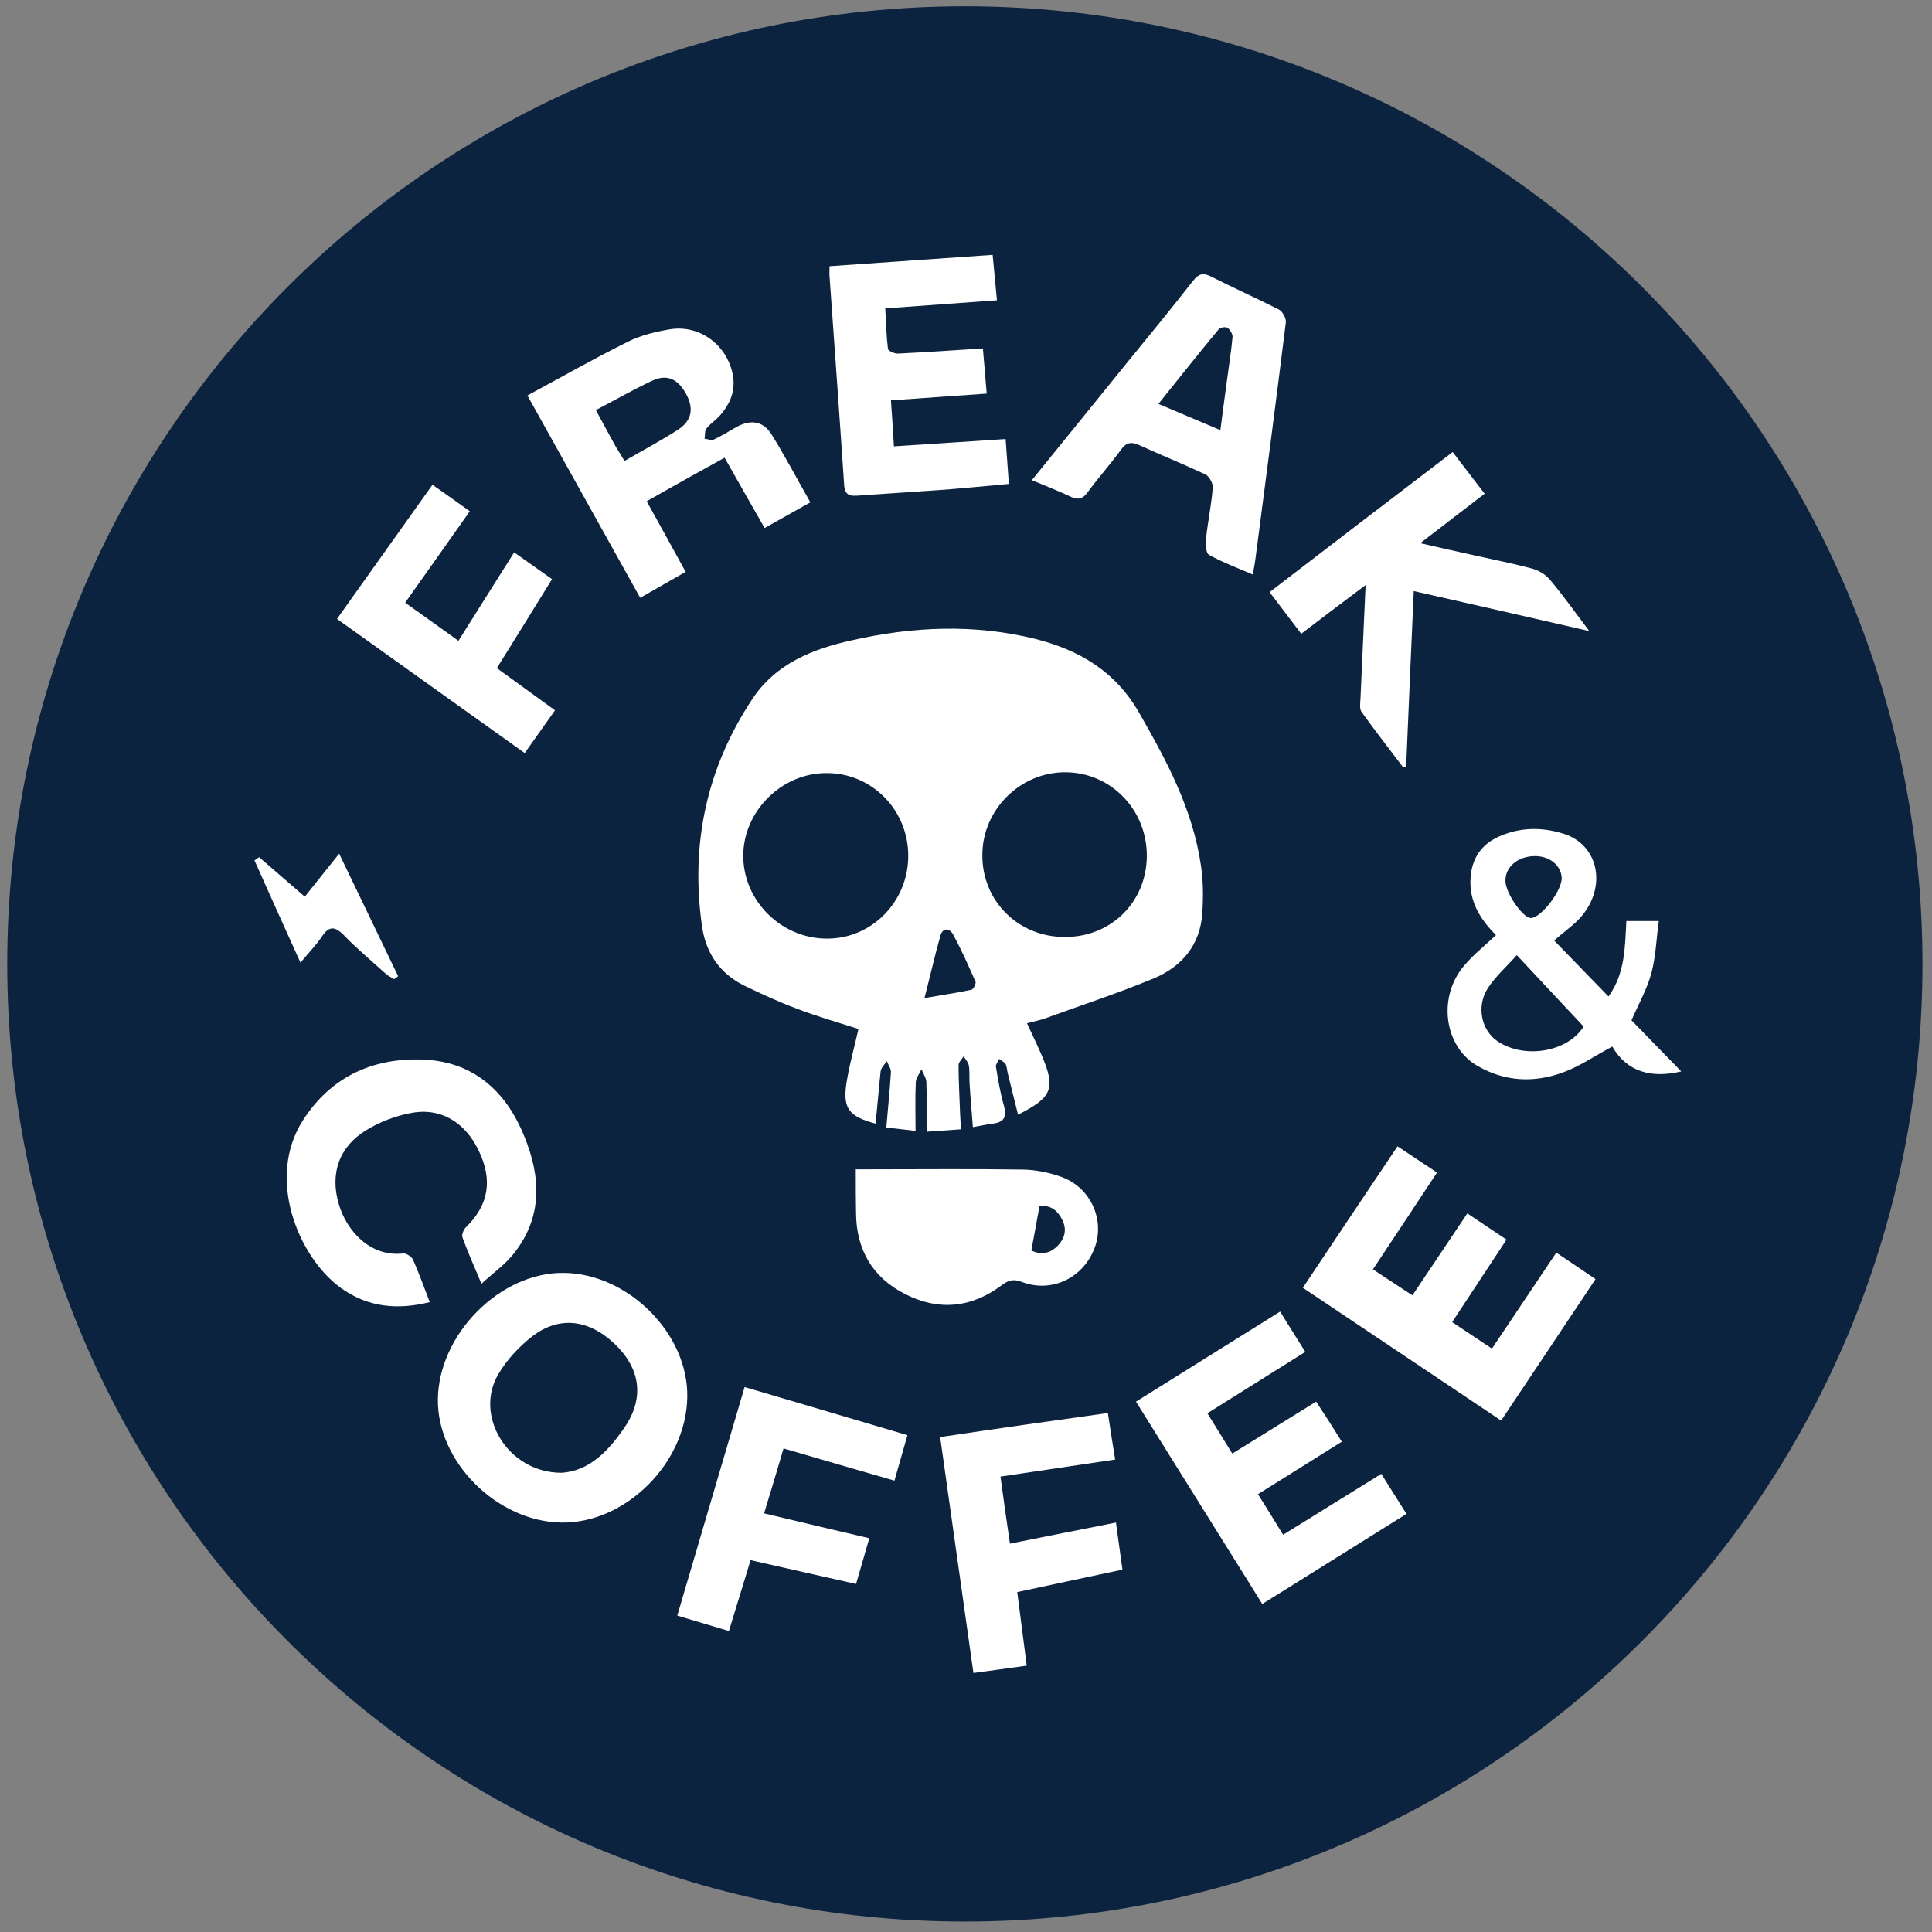<?xml version="1.0" encoding="UTF-8"?>
<svg xmlns="http://www.w3.org/2000/svg" xmlns:xlink="http://www.w3.org/1999/xlink" width="500" zoomAndPan="magnify" viewBox="0 0 375 375" height="500" preserveAspectRatio="xMidYMid meet" version="1.0">
  <rect x="0" y="0" width="375" height="375" fill="#808080" stroke="none"/>
  <defs>
    <clipPath id="51a747acbc">
      <path d="M 1.402 1.219 L 373.148 1.219 L 373.148 372.969 L 1.402 372.969 Z M 1.402 1.219 " clip-rule="nonzero"></path>
    </clipPath>
    <clipPath id="fbaf194465">
      <path d="M 187.277 1.219 C 84.621 1.219 1.402 84.438 1.402 187.094 C 1.402 289.75 84.621 372.969 187.277 372.969 C 289.93 372.969 373.148 289.75 373.148 187.094 C 373.148 84.438 289.93 1.219 187.277 1.219 Z M 187.277 1.219 " clip-rule="nonzero"></path>
    </clipPath>
  </defs>
  <g clip-path="url(#51a747acbc)">
    <g clip-path="url(#fbaf194465)">
      <path fill="#0c2340" d="M 1.402 1.219 L 373.148 1.219 L 373.148 372.969 L 1.402 372.969 Z M 1.402 1.219 " fill-opacity="1" fill-rule="nonzero"></path>
    </g>
  </g>
  <path fill="#ffffff" d="M 169.938 218.09 C 164.844 216.727 163.586 215.203 164.266 210.426 C 164.793 206.91 165.789 203.445 166.629 199.719 C 162.691 198.457 158.598 197.301 154.66 195.781 C 151.141 194.469 147.73 192.895 144.371 191.266 C 139.75 188.957 137.074 185.07 136.285 179.977 C 133.977 164.02 137.074 149.215 145.996 135.723 C 150.566 128.793 157.758 125.957 165.371 124.277 C 177.184 121.598 189.098 121.074 200.965 124.016 C 209.469 126.168 216.504 130.312 221.07 138.293 C 226.477 147.691 231.52 157.141 233.094 167.957 C 233.566 171.055 233.566 174.254 233.355 177.352 C 232.934 183.441 229.367 187.645 223.957 189.898 C 217.027 192.789 209.887 195.098 202.852 197.668 C 201.805 198.039 200.699 198.246 199.336 198.613 C 200.332 200.766 201.277 202.711 202.117 204.652 C 204.953 211.266 204.324 212.945 197.605 216.359 C 196.922 213.629 196.238 210.953 195.609 208.328 C 195.453 207.75 195.453 207.066 195.188 206.543 C 194.926 206.121 194.348 205.859 193.93 205.543 C 193.719 206.07 193.246 206.594 193.301 207.016 C 193.719 209.535 194.137 212.055 194.82 214.469 C 195.453 216.621 195.031 217.828 192.723 218.09 C 191.516 218.25 190.359 218.512 188.836 218.773 C 188.625 215.836 188.363 213.156 188.207 210.48 C 188.102 209.273 188.258 208.012 188.047 206.805 C 187.945 206.176 187.367 205.598 187.051 205.02 C 186.684 205.598 186.055 206.176 186.055 206.754 C 186.055 210.008 186.262 213.211 186.367 216.465 C 186.422 217.305 186.473 218.145 186.527 219.195 C 184.27 219.352 182.223 219.508 179.859 219.668 C 179.859 216.203 179.91 213.051 179.805 209.953 C 179.754 209.168 179.176 208.379 178.863 207.539 C 178.492 208.379 177.812 209.168 177.758 210.008 C 177.602 213.051 177.707 216.098 177.707 219.508 C 175.711 219.246 173.926 219.09 172.035 218.828 C 172.352 215.047 172.719 211.582 172.93 208.117 C 172.98 207.434 172.402 206.699 172.141 205.965 C 171.723 206.594 171.039 207.227 170.934 207.906 C 170.566 211.266 170.305 214.68 169.938 218.09 Z M 176.289 166.117 C 176.289 157.195 169.203 150 160.383 150.055 C 151.668 150.055 144.266 157.508 144.266 166.117 C 144.266 174.832 151.613 182.129 160.383 182.184 C 169.148 182.289 176.289 175.043 176.289 166.117 Z M 206.633 181.867 C 215.609 181.922 222.488 175.148 222.594 166.273 C 222.699 157.195 215.609 149.895 206.738 149.895 C 197.973 149.895 190.672 157.195 190.672 165.961 C 190.621 174.887 197.656 181.867 206.633 181.867 Z M 179.438 193.73 C 183.062 193.102 185.844 192.684 188.574 192.105 C 188.941 192 189.465 190.949 189.363 190.582 C 187.996 187.484 186.633 184.387 185.004 181.395 C 184.32 180.137 183.008 179.977 182.535 181.605 C 181.488 185.281 180.645 189.059 179.438 193.73 Z M 179.438 193.73 " fill-opacity="1" fill-rule="nonzero"></path>
  <path fill="#ffffff" d="M 108.934 295.527 C 96.438 295.316 84.836 283.715 84.992 271.59 C 85.152 258.938 97.121 246.914 109.406 247.07 C 121.953 247.176 133.66 258.934 133.398 271.219 C 133.188 284.031 121.375 295.738 108.934 295.527 Z M 108.984 285.867 C 114.34 285.555 118.172 281.617 121.375 276.836 C 125.102 271.219 124.262 265.551 119.277 260.824 C 114.234 256.047 108.461 255.367 103.211 259.461 C 100.742 261.402 98.434 263.871 96.805 266.602 C 91.871 274.684 98.539 285.867 108.984 285.867 Z M 108.984 285.867 " fill-opacity="1" fill-rule="nonzero"></path>
  <path fill="#ffffff" d="M 200.281 93.199 C 206.688 85.27 212.828 77.762 218.918 70.203 C 223.172 65.004 227.422 59.809 231.57 54.508 C 232.672 53.141 233.512 52.879 235.035 53.664 C 239.395 55.871 243.855 57.867 248.211 60.07 C 248.949 60.438 249.684 61.805 249.578 62.59 C 247.688 77.816 245.691 93.094 243.699 108.316 C 243.594 109.262 243.383 110.207 243.172 111.52 C 240.129 110.207 237.293 109.156 234.668 107.688 C 234.039 107.371 233.984 105.535 234.09 104.484 C 234.457 101.176 235.141 97.922 235.402 94.617 C 235.457 93.828 234.719 92.465 233.984 92.094 C 229.734 90.102 225.324 88.316 221.07 86.375 C 219.496 85.691 218.602 85.898 217.555 87.316 C 215.504 90.152 213.145 92.777 211.098 95.559 C 210.152 96.871 209.207 97.082 207.789 96.398 C 205.48 95.297 203.012 94.352 200.281 93.199 Z M 236.871 83.484 C 237.344 79.969 237.711 76.977 238.133 73.984 C 238.5 71.148 238.973 68.312 239.234 65.426 C 239.289 64.848 238.762 64.008 238.289 63.641 C 237.922 63.379 236.82 63.535 236.559 63.902 C 232.672 68.574 228.895 73.352 224.852 78.395 C 228.945 80.125 232.727 81.754 236.871 83.484 Z M 236.871 83.484 " fill-opacity="1" fill-rule="nonzero"></path>
  <path fill="#ffffff" d="M 125.523 97.293 C 128.148 102.016 130.512 106.324 133.082 110.996 C 130.141 112.676 127.414 114.25 124.262 116.035 C 116.965 102.961 109.773 90.047 102.371 76.766 C 108.984 73.195 115.34 69.574 121.898 66.32 C 124.422 65.059 127.309 64.375 130.141 63.902 C 135.863 63.012 141.113 67 142.219 72.672 C 142.848 75.871 141.691 78.5 139.594 80.809 C 138.805 81.648 137.809 82.277 137.125 83.172 C 136.758 83.641 136.863 84.484 136.758 85.164 C 137.387 85.219 138.07 85.531 138.543 85.324 C 140.117 84.59 141.586 83.641 143.109 82.805 C 145.734 81.387 148.148 81.754 149.727 84.273 C 152.348 88.473 154.66 92.883 157.285 97.504 C 154.293 99.184 151.512 100.758 148.41 102.488 C 145.789 97.922 143.27 93.461 140.641 88.84 C 135.602 91.621 130.668 94.352 125.523 97.293 Z M 121.219 89.469 C 124.84 87.371 128.305 85.531 131.559 83.434 C 134.344 81.648 134.711 79.234 133.137 76.398 C 131.559 73.562 129.461 72.566 126.625 73.879 C 122.949 75.609 119.379 77.656 115.652 79.602 C 117.02 82.121 118.277 84.43 119.539 86.742 C 120.012 87.527 120.535 88.316 121.219 89.469 Z M 121.219 89.469 " fill-opacity="1" fill-rule="nonzero"></path>
  <path fill="#ffffff" d="M 260.445 279.832 C 254.879 283.297 249.684 286.602 244.168 290.016 C 245.797 292.641 247.371 295.105 249.051 297.891 C 255.402 293.953 261.652 290.066 268.109 286.078 C 269.738 288.648 271.258 291.117 272.992 293.848 C 268.266 296.785 263.699 299.676 259.133 302.508 C 254.562 305.398 249.945 308.23 245.008 311.328 C 236.82 298.203 228.734 285.238 220.492 272.059 C 229.891 266.18 239.078 260.457 248.473 254.578 C 250.102 257.258 251.73 259.777 253.355 262.402 C 246.953 266.391 240.758 270.328 234.352 274.316 C 236.031 276.996 237.555 279.516 239.184 282.141 C 244.695 278.727 249.945 275.473 255.457 272.059 C 257.137 274.578 258.711 277.047 260.445 279.832 Z M 260.445 279.832 " fill-opacity="1" fill-rule="nonzero"></path>
  <path fill="#ffffff" d="M 93.445 249.172 C 91.977 245.652 90.77 242.977 89.77 240.195 C 89.562 239.668 89.98 238.672 90.402 238.25 C 94.863 233.895 95.703 229.062 92.867 223.238 C 90.141 217.621 85.258 214.836 79.43 216.098 C 76.594 216.676 73.707 217.777 71.188 219.301 C 65.781 222.555 63.996 227.805 65.781 233.789 C 67.301 238.934 71.871 244.027 78.273 243.293 C 78.852 243.238 79.902 243.922 80.164 244.5 C 81.32 247.125 82.316 249.855 83.418 252.742 C 77.066 254.316 71.293 253.738 66.043 249.906 C 57.906 243.922 51.605 228.695 58.797 217.461 C 64.102 209.168 72.078 205.387 81.738 205.648 C 91.66 205.91 98.117 211.582 101.742 220.508 C 104.996 228.383 105.363 236.203 99.746 243.293 C 98.117 245.391 95.859 246.965 93.445 249.172 Z M 93.445 249.172 " fill-opacity="1" fill-rule="nonzero"></path>
  <path fill="#ffffff" d="M 252.883 249.957 C 259.027 240.719 265.062 231.742 271.258 222.5 C 273.883 224.234 276.301 225.863 278.922 227.594 C 274.777 233.895 270.734 239.984 266.48 246.387 C 269 248.07 271.469 249.645 274.148 251.43 C 277.715 246.125 281.18 240.93 284.805 235.523 C 287.375 237.254 289.738 238.828 292.414 240.613 C 288.898 245.969 285.434 251.168 281.863 256.625 C 284.488 258.359 286.902 259.984 289.582 261.77 C 293.781 255.523 297.875 249.383 302.074 243.133 C 304.648 244.867 307.012 246.441 309.688 248.277 C 303.547 257.465 297.562 266.496 291.367 275.734 C 278.453 267.074 265.746 258.566 252.883 249.957 Z M 252.883 249.957 " fill-opacity="1" fill-rule="nonzero"></path>
  <path fill="#ffffff" d="M 281.969 87.738 C 284.121 90.574 286.062 93.094 288.164 95.824 C 284.07 98.973 280.133 102.016 275.668 105.43 C 279.5 106.324 282.859 107.059 286.168 107.793 C 289.895 108.633 293.676 109.367 297.402 110.363 C 298.715 110.73 300.082 111.57 300.922 112.621 C 303.441 115.613 305.699 118.816 308.48 122.492 C 296.773 119.812 285.801 117.293 274.41 114.723 C 273.883 126.324 273.41 137.559 272.938 148.742 C 272.73 148.793 272.57 148.898 272.363 148.953 C 269.633 145.383 266.902 141.812 264.277 138.188 C 263.855 137.609 264.016 136.508 264.066 135.668 C 264.383 128.531 264.695 121.391 265.062 113.566 C 260.652 116.875 256.664 119.867 252.57 123.016 C 250.523 120.34 248.578 117.766 246.426 114.934 C 258.293 105.797 270 96.871 281.969 87.738 Z M 281.969 87.738 " fill-opacity="1" fill-rule="nonzero"></path>
  <path fill="#ffffff" d="M 161.012 51.672 C 171.617 50.938 181.957 50.203 192.668 49.465 C 192.93 52.355 193.195 55.082 193.508 58.285 C 186.316 58.812 179.23 59.336 171.828 59.859 C 171.984 62.59 172.035 65.164 172.352 67.734 C 172.402 68.102 173.664 68.68 174.293 68.629 C 179.703 68.367 185.109 68 190.777 67.629 C 191.043 70.57 191.25 73.301 191.516 76.398 C 185.32 76.816 179.281 77.289 172.93 77.711 C 173.141 80.809 173.348 83.641 173.508 86.637 C 180.805 86.164 187.84 85.691 195.188 85.219 C 195.398 88.211 195.609 90.941 195.82 93.934 C 191.043 94.352 186.578 94.824 182.062 95.141 C 176.918 95.508 171.773 95.82 166.629 96.191 C 165.055 96.297 164.004 96.242 163.848 94.141 C 162.953 80.598 161.957 67.105 161.012 53.613 C 160.961 53.09 161.012 52.562 161.012 51.672 Z M 161.012 51.672 " fill-opacity="1" fill-rule="nonzero"></path>
  <path fill="#ffffff" d="M 166.105 226.965 C 167.312 226.965 168.152 226.965 168.992 226.965 C 178.863 226.965 188.73 226.859 198.652 227.016 C 201.121 227.07 203.641 227.594 206.004 228.434 C 211.672 230.48 214.457 236.676 212.512 242.082 C 210.359 248.016 204.164 251.062 198.285 248.805 C 196.605 248.172 195.66 248.539 194.402 249.484 C 188.52 253.895 182.117 254.473 175.66 251.168 C 169.359 247.965 166.211 242.555 166.156 235.469 C 166.105 232.793 166.105 230.113 166.105 226.965 Z M 200.176 242.715 C 202.117 243.66 203.852 243.293 205.32 241.77 C 206.738 240.297 207.105 238.566 206.16 236.73 C 205.27 234.945 203.852 233.789 201.75 234.156 C 201.227 237.043 200.754 239.723 200.176 242.715 Z M 200.176 242.715 " fill-opacity="1" fill-rule="nonzero"></path>
  <path fill="#ffffff" d="M 301.656 182.551 C 305.172 186.172 308.637 189.742 312.207 193.418 C 315.41 189.008 315.41 183.914 315.672 178.77 C 317.668 178.77 319.504 178.77 321.973 178.77 C 321.5 182.184 321.395 185.594 320.555 188.797 C 319.715 191.949 318.035 194.887 316.672 198.039 C 319.715 201.188 322.969 204.496 326.332 207.961 C 320.555 209.324 315.832 208.117 312.941 203.129 C 309.426 205.02 306.539 207.016 303.336 208.168 C 297.77 210.215 292.152 209.953 286.902 206.961 C 280.289 203.289 278.922 193.469 284.277 187.328 C 286.062 185.227 288.27 183.496 290.367 181.5 C 287.27 178.402 285.117 174.938 285.434 170.371 C 285.695 166.59 287.535 163.914 290.895 162.391 C 294.988 160.555 299.242 160.5 303.441 161.812 C 310.582 164.02 312.051 172.734 306.277 178.613 C 304.805 180.031 303.074 181.289 301.656 182.551 Z M 294.41 185.387 C 292.363 187.695 290.262 189.531 288.793 191.789 C 286.535 195.254 287.48 199.926 290.633 202.078 C 295.883 205.648 304.332 204.18 307.379 199.246 C 303.074 194.676 298.926 190.215 294.41 185.387 Z M 297.824 166.172 C 294.566 166.223 292.102 168.324 292.207 171.055 C 292.258 173.414 295.672 178.297 297.191 178.191 C 299.188 178.086 303.18 172.84 303.125 170.422 C 303.02 167.957 300.762 166.117 297.824 166.172 Z M 297.824 166.172 " fill-opacity="1" fill-rule="nonzero"></path>
  <path fill="#ffffff" d="M 152.086 281.141 C 150.828 285.449 149.621 289.438 148.309 293.742 C 155.133 295.371 161.746 296.945 168.73 298.57 C 167.836 301.617 167.051 304.453 166.156 307.445 C 159.227 305.871 152.559 304.398 145.684 302.824 C 144.266 307.496 142.898 311.906 141.484 316.578 C 138.176 315.582 135.027 314.637 131.457 313.586 C 135.812 298.836 140.117 284.238 144.527 269.227 C 155.133 272.375 165.578 275.422 176.133 278.57 C 175.238 281.668 174.453 284.398 173.613 287.391 C 166.473 285.344 159.488 283.297 152.086 281.141 Z M 152.086 281.141 " fill-opacity="1" fill-rule="nonzero"></path>
  <path fill="#ffffff" d="M 215.035 274.266 C 215.504 277.363 215.926 280.094 216.449 283.297 C 209.152 284.398 201.855 285.449 194.191 286.602 C 194.77 290.855 195.348 295.055 196.027 299.621 C 202.906 298.258 209.625 296.891 216.609 295.527 C 217.027 298.469 217.395 301.406 217.867 304.66 C 211.098 306.078 204.43 307.551 197.445 309.02 C 198.074 313.797 198.652 318.363 199.285 323.301 C 195.922 323.773 192.562 324.242 188.941 324.715 C 186.789 309.387 184.637 294.32 182.484 278.938 C 193.402 277.309 204.062 275.789 215.035 274.266 Z M 215.035 274.266 " fill-opacity="1" fill-rule="nonzero"></path>
  <path fill="#ffffff" d="M 83.945 94.09 C 86.465 95.875 88.723 97.449 91.188 99.234 C 86.988 105.168 82.895 110.996 78.641 116.98 C 82.105 119.445 85.414 121.809 88.984 124.383 C 92.605 118.605 96.125 113.043 99.797 107.215 C 102.266 108.949 104.629 110.629 107.148 112.414 C 103.578 118.188 100.113 123.805 96.438 129.684 C 100.168 132.363 103.789 135.039 107.727 137.875 C 105.73 140.711 103.84 143.332 101.848 146.168 C 89.668 137.453 77.645 128.898 65.41 120.129 C 71.66 111.363 77.75 102.805 83.945 94.09 Z M 83.945 94.09 " fill-opacity="1" fill-rule="nonzero"></path>
  <path fill="#ffffff" d="M 50.293 166.379 C 53.129 168.848 56.016 171.316 59.164 174.047 C 61.266 171.422 63.363 168.797 65.832 165.699 C 69.82 173.992 73.551 181.711 77.277 189.48 C 77.016 189.691 76.754 189.898 76.488 190.059 C 75.91 189.691 75.23 189.375 74.758 188.902 C 72.027 186.434 69.191 184.074 66.672 181.449 C 64.836 179.609 63.73 179.871 62.422 181.867 C 61.371 183.441 60.004 184.809 58.324 186.855 C 55.176 179.926 52.289 173.469 49.398 167.012 C 49.715 166.801 49.977 166.59 50.293 166.379 Z M 50.293 166.379 " fill-opacity="1" fill-rule="nonzero"></path>
</svg>
